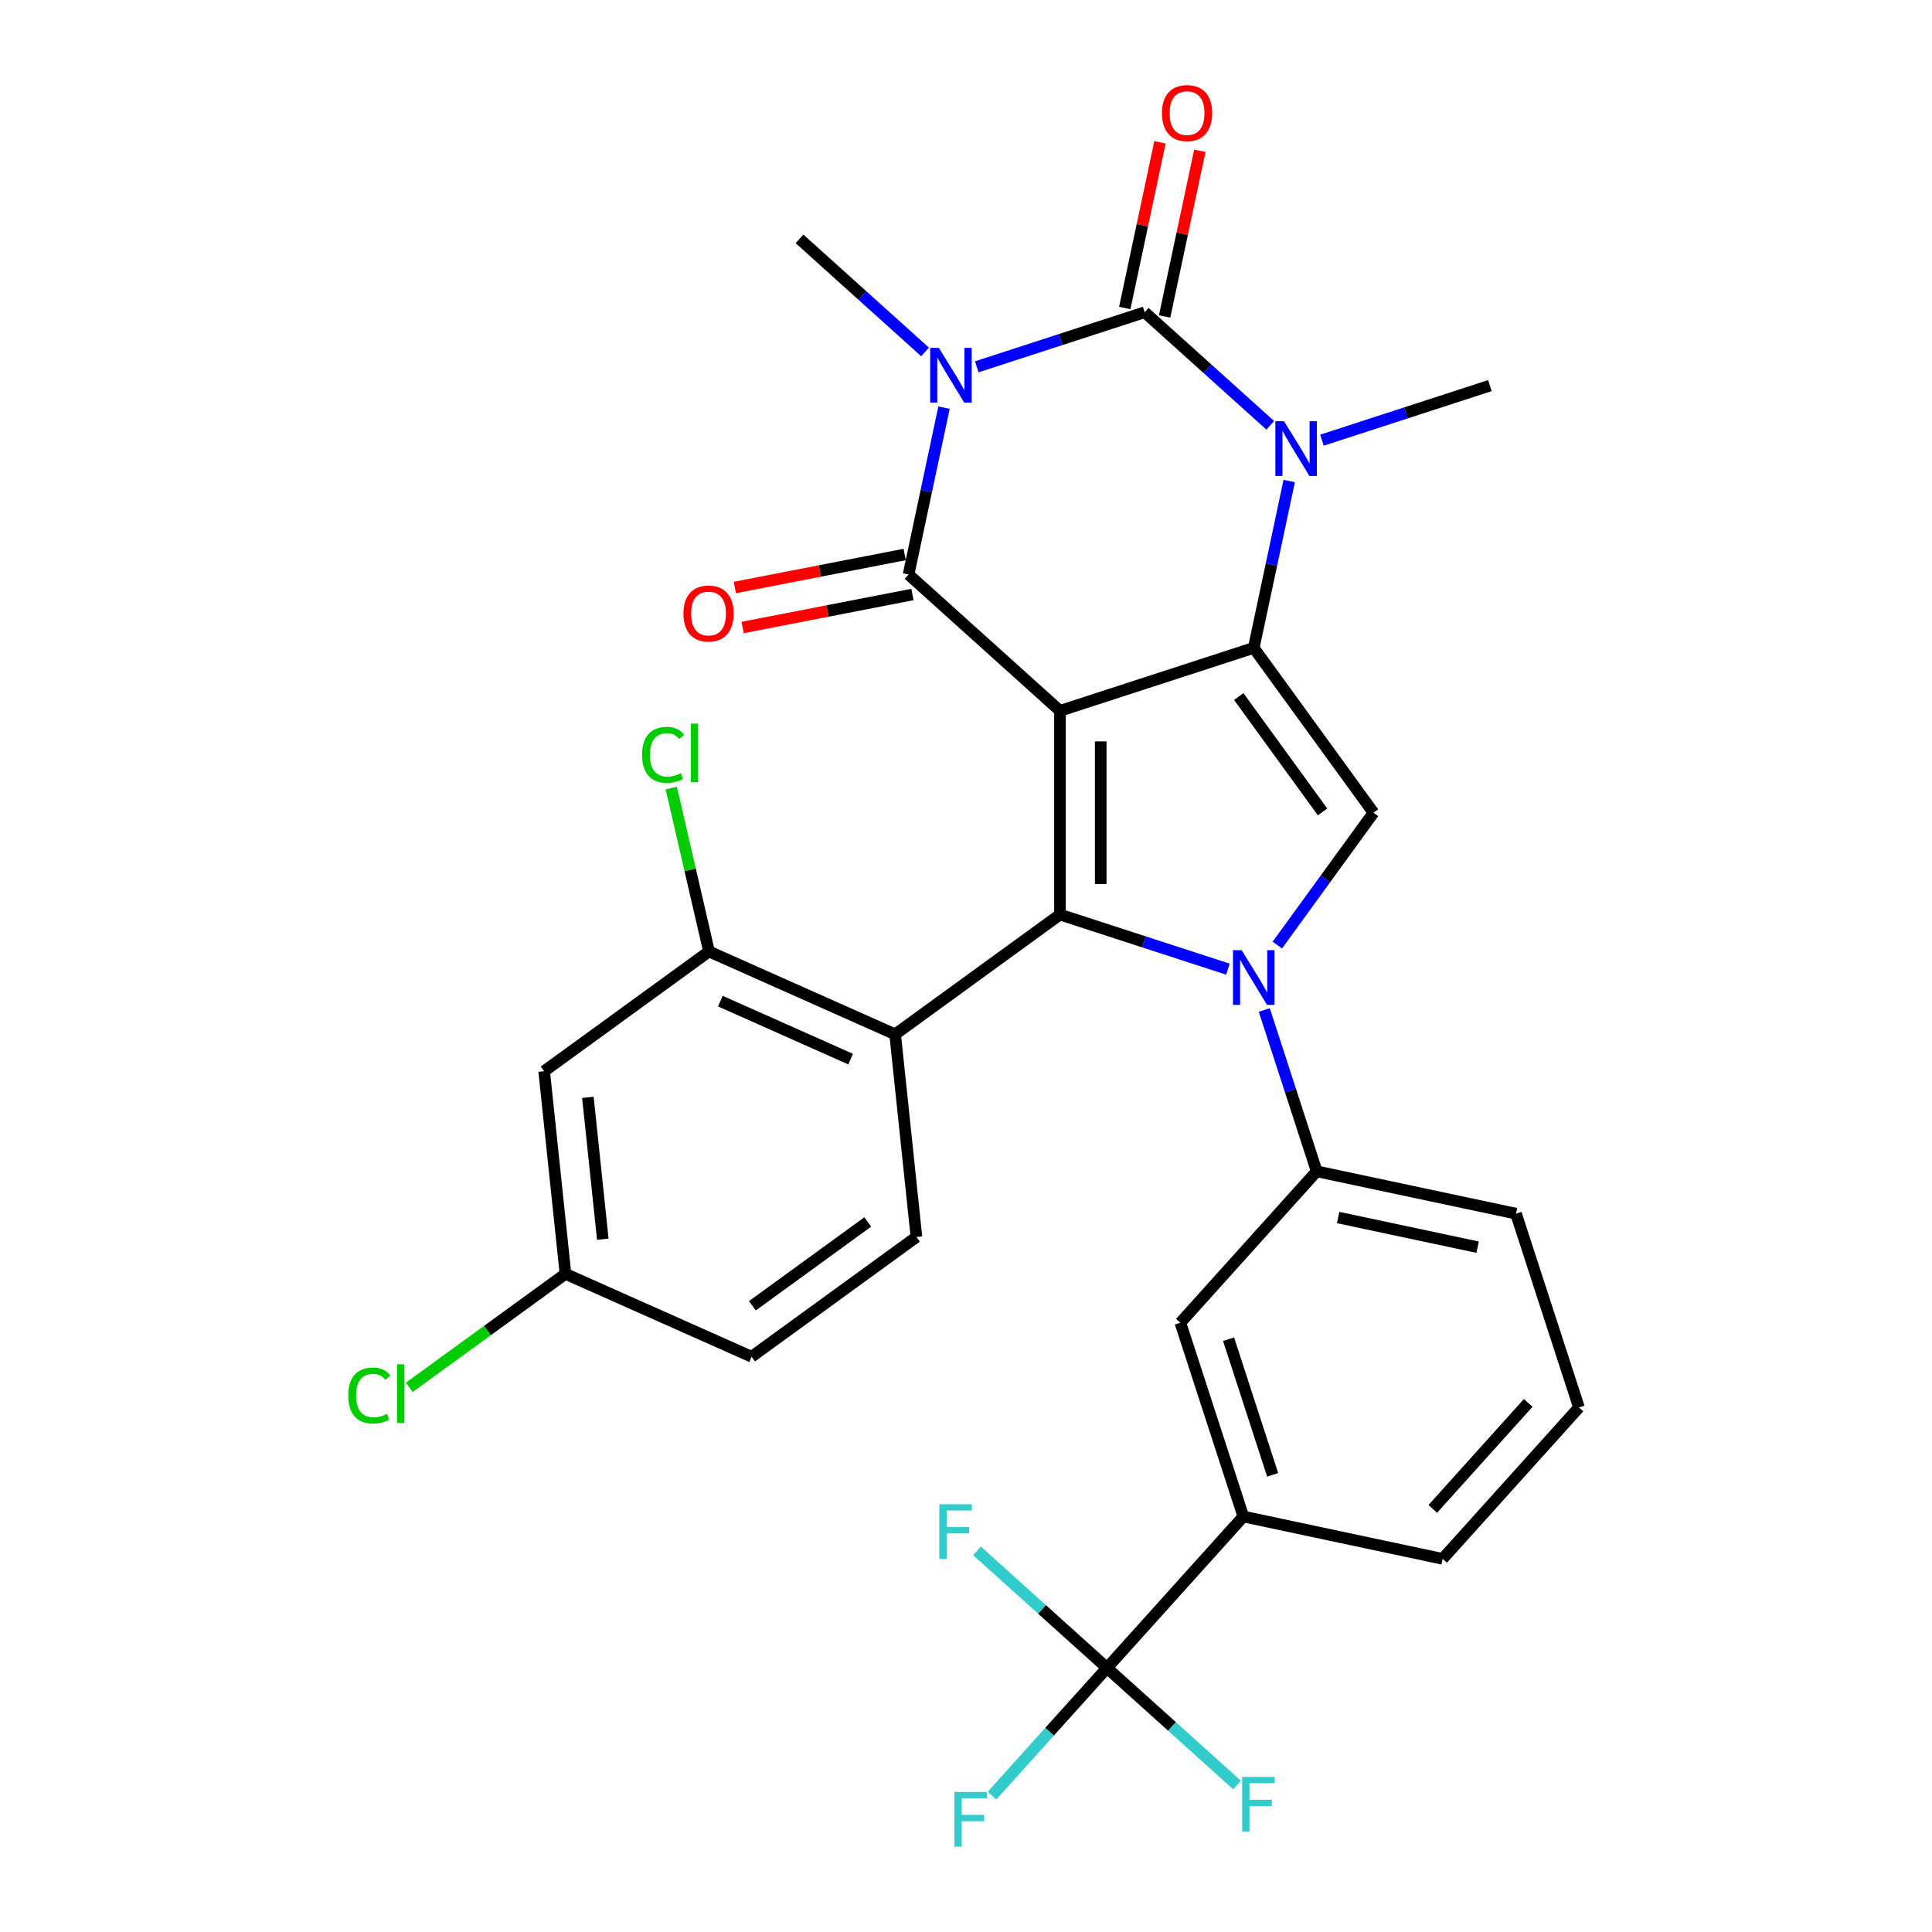 <?xml version='1.0' encoding='iso-8859-1'?>
<svg version='1.1' baseProfile='full'
              xmlns='http://www.w3.org/2000/svg'
                      xmlns:rdkit='http://www.rdkit.org/xml'
                      xmlns:xlink='http://www.w3.org/1999/xlink'
                  xml:space='preserve'
width='1000px' height='1000px' viewBox='0 0 1000 1000'>
<!-- END OF HEADER -->
<rect style='opacity:1.0;fill:#FFFFFF;stroke:none' width='1000' height='1000' x='0' y='0'> </rect>
<path class='bond-1' d='M 548.639,367.926 L 648.937,335.337' style='fill:none;fill-rule:evenodd;stroke:#000000;stroke-width:6px;stroke-linecap:butt;stroke-linejoin:miter;stroke-opacity:1' />
<path class='bond-2' d='M 548.639,367.926 L 548.639,473.385' style='fill:none;fill-rule:evenodd;stroke:#000000;stroke-width:6px;stroke-linecap:butt;stroke-linejoin:miter;stroke-opacity:1' />
<path class='bond-2' d='M 569.731,383.745 L 569.731,457.566' style='fill:none;fill-rule:evenodd;stroke:#000000;stroke-width:6px;stroke-linecap:butt;stroke-linejoin:miter;stroke-opacity:1' />
<path class='bond-3' d='M 548.639,367.926 L 470.268,297.36' style='fill:none;fill-rule:evenodd;stroke:#000000;stroke-width:6px;stroke-linecap:butt;stroke-linejoin:miter;stroke-opacity:1' />
<path class='bond-0' d='M 488.624,211.002 L 479.446,254.181' style='fill:none;fill-rule:evenodd;stroke:#0000FF;stroke-width:6px;stroke-linecap:butt;stroke-linejoin:miter;stroke-opacity:1' />
<path class='bond-0' d='M 479.446,254.181 L 470.268,297.36' style='fill:none;fill-rule:evenodd;stroke:#000000;stroke-width:6px;stroke-linecap:butt;stroke-linejoin:miter;stroke-opacity:1' />
<path class='bond-18' d='M 478.818,182.161 L 446.32,152.901' style='fill:none;fill-rule:evenodd;stroke:#0000FF;stroke-width:6px;stroke-linecap:butt;stroke-linejoin:miter;stroke-opacity:1' />
<path class='bond-18' d='M 446.32,152.901 L 413.823,123.64' style='fill:none;fill-rule:evenodd;stroke:#000000;stroke-width:6px;stroke-linecap:butt;stroke-linejoin:miter;stroke-opacity:1' />
<path class='bond-31' d='M 505.571,189.859 L 549.031,175.738' style='fill:none;fill-rule:evenodd;stroke:#0000FF;stroke-width:6px;stroke-linecap:butt;stroke-linejoin:miter;stroke-opacity:1' />
<path class='bond-31' d='M 549.031,175.738 L 592.492,161.617' style='fill:none;fill-rule:evenodd;stroke:#000000;stroke-width:6px;stroke-linecap:butt;stroke-linejoin:miter;stroke-opacity:1' />
<path class='bond-6' d='M 648.937,335.337 L 658.115,292.158' style='fill:none;fill-rule:evenodd;stroke:#000000;stroke-width:6px;stroke-linecap:butt;stroke-linejoin:miter;stroke-opacity:1' />
<path class='bond-6' d='M 658.115,292.158 L 667.293,248.979' style='fill:none;fill-rule:evenodd;stroke:#0000FF;stroke-width:6px;stroke-linecap:butt;stroke-linejoin:miter;stroke-opacity:1' />
<path class='bond-7' d='M 648.937,335.337 L 710.924,420.656' style='fill:none;fill-rule:evenodd;stroke:#000000;stroke-width:6px;stroke-linecap:butt;stroke-linejoin:miter;stroke-opacity:1' />
<path class='bond-7' d='M 641.171,360.533 L 684.562,420.255' style='fill:none;fill-rule:evenodd;stroke:#000000;stroke-width:6px;stroke-linecap:butt;stroke-linejoin:miter;stroke-opacity:1' />
<path class='bond-4' d='M 548.639,473.385 L 592.1,487.506' style='fill:none;fill-rule:evenodd;stroke:#000000;stroke-width:6px;stroke-linecap:butt;stroke-linejoin:miter;stroke-opacity:1' />
<path class='bond-4' d='M 592.1,487.506 L 635.56,501.627' style='fill:none;fill-rule:evenodd;stroke:#0000FF;stroke-width:6px;stroke-linecap:butt;stroke-linejoin:miter;stroke-opacity:1' />
<path class='bond-8' d='M 548.639,473.385 L 463.321,535.372' style='fill:none;fill-rule:evenodd;stroke:#000000;stroke-width:6px;stroke-linecap:butt;stroke-linejoin:miter;stroke-opacity:1' />
<path class='bond-16' d='M 468.256,287.008 L 424.313,295.548' style='fill:none;fill-rule:evenodd;stroke:#000000;stroke-width:6px;stroke-linecap:butt;stroke-linejoin:miter;stroke-opacity:1' />
<path class='bond-16' d='M 424.313,295.548 L 380.37,304.089' style='fill:none;fill-rule:evenodd;stroke:#FF0000;stroke-width:6px;stroke-linecap:butt;stroke-linejoin:miter;stroke-opacity:1' />
<path class='bond-16' d='M 472.28,307.712 L 428.337,316.253' style='fill:none;fill-rule:evenodd;stroke:#000000;stroke-width:6px;stroke-linecap:butt;stroke-linejoin:miter;stroke-opacity:1' />
<path class='bond-16' d='M 428.337,316.253 L 384.394,324.793' style='fill:none;fill-rule:evenodd;stroke:#FF0000;stroke-width:6px;stroke-linecap:butt;stroke-linejoin:miter;stroke-opacity:1' />
<path class='bond-10' d='M 654.394,522.77 L 667.96,564.521' style='fill:none;fill-rule:evenodd;stroke:#0000FF;stroke-width:6px;stroke-linecap:butt;stroke-linejoin:miter;stroke-opacity:1' />
<path class='bond-10' d='M 667.96,564.521 L 681.525,606.271' style='fill:none;fill-rule:evenodd;stroke:#000000;stroke-width:6px;stroke-linecap:butt;stroke-linejoin:miter;stroke-opacity:1' />
<path class='bond-30' d='M 661.14,489.177 L 686.032,454.916' style='fill:none;fill-rule:evenodd;stroke:#0000FF;stroke-width:6px;stroke-linecap:butt;stroke-linejoin:miter;stroke-opacity:1' />
<path class='bond-30' d='M 686.032,454.916 L 710.924,420.656' style='fill:none;fill-rule:evenodd;stroke:#000000;stroke-width:6px;stroke-linecap:butt;stroke-linejoin:miter;stroke-opacity:1' />
<path class='bond-5' d='M 592.492,161.617 L 624.989,190.878' style='fill:none;fill-rule:evenodd;stroke:#000000;stroke-width:6px;stroke-linecap:butt;stroke-linejoin:miter;stroke-opacity:1' />
<path class='bond-5' d='M 624.989,190.878 L 657.486,220.139' style='fill:none;fill-rule:evenodd;stroke:#0000FF;stroke-width:6px;stroke-linecap:butt;stroke-linejoin:miter;stroke-opacity:1' />
<path class='bond-15' d='M 602.807,163.81 L 611.921,120.931' style='fill:none;fill-rule:evenodd;stroke:#000000;stroke-width:6px;stroke-linecap:butt;stroke-linejoin:miter;stroke-opacity:1' />
<path class='bond-15' d='M 611.921,120.931 L 621.035,78.052' style='fill:none;fill-rule:evenodd;stroke:#FF0000;stroke-width:6px;stroke-linecap:butt;stroke-linejoin:miter;stroke-opacity:1' />
<path class='bond-15' d='M 582.176,159.424 L 591.29,116.545' style='fill:none;fill-rule:evenodd;stroke:#000000;stroke-width:6px;stroke-linecap:butt;stroke-linejoin:miter;stroke-opacity:1' />
<path class='bond-15' d='M 591.29,116.545 L 600.405,73.666' style='fill:none;fill-rule:evenodd;stroke:#FF0000;stroke-width:6px;stroke-linecap:butt;stroke-linejoin:miter;stroke-opacity:1' />
<path class='bond-24' d='M 684.239,227.837 L 727.7,213.715' style='fill:none;fill-rule:evenodd;stroke:#0000FF;stroke-width:6px;stroke-linecap:butt;stroke-linejoin:miter;stroke-opacity:1' />
<path class='bond-24' d='M 727.7,213.715 L 771.16,199.594' style='fill:none;fill-rule:evenodd;stroke:#000000;stroke-width:6px;stroke-linecap:butt;stroke-linejoin:miter;stroke-opacity:1' />
<path class='bond-11' d='M 463.321,535.372 L 366.979,492.478' style='fill:none;fill-rule:evenodd;stroke:#000000;stroke-width:6px;stroke-linecap:butt;stroke-linejoin:miter;stroke-opacity:1' />
<path class='bond-11' d='M 440.291,548.207 L 372.852,518.181' style='fill:none;fill-rule:evenodd;stroke:#000000;stroke-width:6px;stroke-linecap:butt;stroke-linejoin:miter;stroke-opacity:1' />
<path class='bond-14' d='M 463.321,535.372 L 474.345,640.254' style='fill:none;fill-rule:evenodd;stroke:#000000;stroke-width:6px;stroke-linecap:butt;stroke-linejoin:miter;stroke-opacity:1' />
<path class='bond-9' d='M 572.982,863.312 L 643.548,784.94' style='fill:none;fill-rule:evenodd;stroke:#000000;stroke-width:6px;stroke-linecap:butt;stroke-linejoin:miter;stroke-opacity:1' />
<path class='bond-19' d='M 572.982,863.312 L 543.228,896.357' style='fill:none;fill-rule:evenodd;stroke:#000000;stroke-width:6px;stroke-linecap:butt;stroke-linejoin:miter;stroke-opacity:1' />
<path class='bond-19' d='M 543.228,896.357 L 513.473,929.403' style='fill:none;fill-rule:evenodd;stroke:#33CCCC;stroke-width:6px;stroke-linecap:butt;stroke-linejoin:miter;stroke-opacity:1' />
<path class='bond-20' d='M 572.982,863.312 L 606.64,893.617' style='fill:none;fill-rule:evenodd;stroke:#000000;stroke-width:6px;stroke-linecap:butt;stroke-linejoin:miter;stroke-opacity:1' />
<path class='bond-20' d='M 606.64,893.617 L 640.297,923.922' style='fill:none;fill-rule:evenodd;stroke:#33CCCC;stroke-width:6px;stroke-linecap:butt;stroke-linejoin:miter;stroke-opacity:1' />
<path class='bond-21' d='M 572.982,863.312 L 539.325,833.006' style='fill:none;fill-rule:evenodd;stroke:#000000;stroke-width:6px;stroke-linecap:butt;stroke-linejoin:miter;stroke-opacity:1' />
<path class='bond-21' d='M 539.325,833.006 L 505.667,802.701' style='fill:none;fill-rule:evenodd;stroke:#33CCCC;stroke-width:6px;stroke-linecap:butt;stroke-linejoin:miter;stroke-opacity:1' />
<path class='bond-13' d='M 681.525,606.271 L 610.96,684.643' style='fill:none;fill-rule:evenodd;stroke:#000000;stroke-width:6px;stroke-linecap:butt;stroke-linejoin:miter;stroke-opacity:1' />
<path class='bond-27' d='M 681.525,606.271 L 784.68,628.197' style='fill:none;fill-rule:evenodd;stroke:#000000;stroke-width:6px;stroke-linecap:butt;stroke-linejoin:miter;stroke-opacity:1' />
<path class='bond-27' d='M 692.613,630.191 L 764.822,645.539' style='fill:none;fill-rule:evenodd;stroke:#000000;stroke-width:6px;stroke-linecap:butt;stroke-linejoin:miter;stroke-opacity:1' />
<path class='bond-17' d='M 366.979,492.478 L 281.661,554.466' style='fill:none;fill-rule:evenodd;stroke:#000000;stroke-width:6px;stroke-linecap:butt;stroke-linejoin:miter;stroke-opacity:1' />
<path class='bond-23' d='M 366.979,492.478 L 357.215,450.189' style='fill:none;fill-rule:evenodd;stroke:#000000;stroke-width:6px;stroke-linecap:butt;stroke-linejoin:miter;stroke-opacity:1' />
<path class='bond-23' d='M 357.215,450.189 L 347.45,407.899' style='fill:none;fill-rule:evenodd;stroke:#00CC00;stroke-width:6px;stroke-linecap:butt;stroke-linejoin:miter;stroke-opacity:1' />
<path class='bond-12' d='M 643.548,784.94 L 610.96,684.643' style='fill:none;fill-rule:evenodd;stroke:#000000;stroke-width:6px;stroke-linecap:butt;stroke-linejoin:miter;stroke-opacity:1' />
<path class='bond-12' d='M 658.719,763.378 L 635.907,693.17' style='fill:none;fill-rule:evenodd;stroke:#000000;stroke-width:6px;stroke-linecap:butt;stroke-linejoin:miter;stroke-opacity:1' />
<path class='bond-28' d='M 643.548,784.94 L 746.703,806.866' style='fill:none;fill-rule:evenodd;stroke:#000000;stroke-width:6px;stroke-linecap:butt;stroke-linejoin:miter;stroke-opacity:1' />
<path class='bond-25' d='M 474.345,640.254 L 389.026,702.241' style='fill:none;fill-rule:evenodd;stroke:#000000;stroke-width:6px;stroke-linecap:butt;stroke-linejoin:miter;stroke-opacity:1' />
<path class='bond-25' d='M 449.149,632.488 L 389.427,675.879' style='fill:none;fill-rule:evenodd;stroke:#000000;stroke-width:6px;stroke-linecap:butt;stroke-linejoin:miter;stroke-opacity:1' />
<path class='bond-22' d='M 281.661,554.466 L 292.685,659.347' style='fill:none;fill-rule:evenodd;stroke:#000000;stroke-width:6px;stroke-linecap:butt;stroke-linejoin:miter;stroke-opacity:1' />
<path class='bond-22' d='M 304.291,567.993 L 312.007,641.41' style='fill:none;fill-rule:evenodd;stroke:#000000;stroke-width:6px;stroke-linecap:butt;stroke-linejoin:miter;stroke-opacity:1' />
<path class='bond-26' d='M 292.685,659.347 L 252.264,688.714' style='fill:none;fill-rule:evenodd;stroke:#000000;stroke-width:6px;stroke-linecap:butt;stroke-linejoin:miter;stroke-opacity:1' />
<path class='bond-26' d='M 252.264,688.714 L 211.843,718.082' style='fill:none;fill-rule:evenodd;stroke:#00CC00;stroke-width:6px;stroke-linecap:butt;stroke-linejoin:miter;stroke-opacity:1' />
<path class='bond-32' d='M 292.685,659.347 L 389.026,702.241' style='fill:none;fill-rule:evenodd;stroke:#000000;stroke-width:6px;stroke-linecap:butt;stroke-linejoin:miter;stroke-opacity:1' />
<path class='bond-29' d='M 784.68,628.197 L 817.269,728.495' style='fill:none;fill-rule:evenodd;stroke:#000000;stroke-width:6px;stroke-linecap:butt;stroke-linejoin:miter;stroke-opacity:1' />
<path class='bond-33' d='M 746.703,806.866 L 817.269,728.495' style='fill:none;fill-rule:evenodd;stroke:#000000;stroke-width:6px;stroke-linecap:butt;stroke-linejoin:miter;stroke-opacity:1' />
<path class='bond-33' d='M 741.613,780.997 L 791.009,726.138' style='fill:none;fill-rule:evenodd;stroke:#000000;stroke-width:6px;stroke-linecap:butt;stroke-linejoin:miter;stroke-opacity:1' />
<path  class='atom-1' d='M 485.934 180.046
L 495.214 195.046
Q 496.134 196.526, 497.614 199.206
Q 499.094 201.886, 499.174 202.046
L 499.174 180.046
L 502.934 180.046
L 502.934 208.366
L 499.054 208.366
L 489.094 191.966
Q 487.934 190.046, 486.694 187.846
Q 485.494 185.646, 485.134 184.966
L 485.134 208.366
L 481.454 208.366
L 481.454 180.046
L 485.934 180.046
' fill='#0000FF'/>
<path  class='atom-5' d='M 642.677 491.814
L 651.957 506.814
Q 652.877 508.294, 654.357 510.974
Q 655.837 513.654, 655.917 513.814
L 655.917 491.814
L 659.677 491.814
L 659.677 520.134
L 655.797 520.134
L 645.837 503.734
Q 644.677 501.814, 643.437 499.614
Q 642.237 497.414, 641.877 496.734
L 641.877 520.134
L 638.197 520.134
L 638.197 491.814
L 642.677 491.814
' fill='#0000FF'/>
<path  class='atom-7' d='M 664.603 218.023
L 673.883 233.023
Q 674.803 234.503, 676.283 237.183
Q 677.763 239.863, 677.843 240.023
L 677.843 218.023
L 681.603 218.023
L 681.603 246.343
L 677.723 246.343
L 667.763 229.943
Q 666.603 228.023, 665.363 225.823
Q 664.163 223.623, 663.803 222.943
L 663.803 246.343
L 660.123 246.343
L 660.123 218.023
L 664.603 218.023
' fill='#0000FF'/>
<path  class='atom-16' d='M 601.418 58.542
Q 601.418 51.742, 604.778 47.943
Q 608.138 44.142, 614.418 44.142
Q 620.698 44.142, 624.058 47.943
Q 627.418 51.742, 627.418 58.542
Q 627.418 65.422, 624.018 69.343
Q 620.618 73.222, 614.418 73.222
Q 608.178 73.222, 604.778 69.343
Q 601.418 65.463, 601.418 58.542
M 614.418 70.022
Q 618.738 70.022, 621.058 67.142
Q 623.418 64.222, 623.418 58.542
Q 623.418 52.983, 621.058 50.182
Q 618.738 47.343, 614.418 47.343
Q 610.098 47.343, 607.738 50.142
Q 605.418 52.943, 605.418 58.542
Q 605.418 64.263, 607.738 67.142
Q 610.098 70.022, 614.418 70.022
' fill='#FF0000'/>
<path  class='atom-17' d='M 353.746 317.56
Q 353.746 310.76, 357.106 306.96
Q 360.466 303.16, 366.746 303.16
Q 373.026 303.16, 376.386 306.96
Q 379.746 310.76, 379.746 317.56
Q 379.746 324.44, 376.346 328.36
Q 372.946 332.24, 366.746 332.24
Q 360.506 332.24, 357.106 328.36
Q 353.746 324.48, 353.746 317.56
M 366.746 329.04
Q 371.066 329.04, 373.386 326.16
Q 375.746 323.24, 375.746 317.56
Q 375.746 312, 373.386 309.2
Q 371.066 306.36, 366.746 306.36
Q 362.426 306.36, 360.066 309.16
Q 357.746 311.96, 357.746 317.56
Q 357.746 323.28, 360.066 326.16
Q 362.426 329.04, 366.746 329.04
' fill='#FF0000'/>
<path  class='atom-20' d='M 493.996 927.523
L 510.836 927.523
L 510.836 930.763
L 497.796 930.763
L 497.796 939.363
L 509.396 939.363
L 509.396 942.643
L 497.796 942.643
L 497.796 955.843
L 493.996 955.843
L 493.996 927.523
' fill='#33CCCC'/>
<path  class='atom-21' d='M 642.934 919.717
L 659.774 919.717
L 659.774 922.957
L 646.734 922.957
L 646.734 931.557
L 658.334 931.557
L 658.334 934.837
L 646.734 934.837
L 646.734 948.037
L 642.934 948.037
L 642.934 919.717
' fill='#33CCCC'/>
<path  class='atom-22' d='M 486.191 778.586
L 503.031 778.586
L 503.031 781.826
L 489.991 781.826
L 489.991 790.426
L 501.591 790.426
L 501.591 793.706
L 489.991 793.706
L 489.991 806.906
L 486.191 806.906
L 486.191 778.586
' fill='#33CCCC'/>
<path  class='atom-24' d='M 332.334 390.703
Q 332.334 383.663, 335.614 379.983
Q 338.934 376.263, 345.214 376.263
Q 351.054 376.263, 354.174 380.383
L 351.534 382.543
Q 349.254 379.543, 345.214 379.543
Q 340.934 379.543, 338.654 382.423
Q 336.414 385.263, 336.414 390.703
Q 336.414 396.303, 338.734 399.183
Q 341.094 402.063, 345.654 402.063
Q 348.774 402.063, 352.414 400.183
L 353.534 403.183
Q 352.054 404.143, 349.814 404.703
Q 347.574 405.263, 345.094 405.263
Q 338.934 405.263, 335.614 401.503
Q 332.334 397.743, 332.334 390.703
' fill='#00CC00'/>
<path  class='atom-24' d='M 357.614 374.543
L 361.294 374.543
L 361.294 404.903
L 357.614 404.903
L 357.614 374.543
' fill='#00CC00'/>
<path  class='atom-27' d='M 180.247 722.314
Q 180.247 715.274, 183.527 711.594
Q 186.847 707.874, 193.127 707.874
Q 198.967 707.874, 202.087 711.994
L 199.447 714.154
Q 197.167 711.154, 193.127 711.154
Q 188.847 711.154, 186.567 714.034
Q 184.327 716.874, 184.327 722.314
Q 184.327 727.914, 186.647 730.794
Q 189.007 733.674, 193.567 733.674
Q 196.687 733.674, 200.327 731.794
L 201.447 734.794
Q 199.967 735.754, 197.727 736.314
Q 195.487 736.874, 193.007 736.874
Q 186.847 736.874, 183.527 733.114
Q 180.247 729.354, 180.247 722.314
' fill='#00CC00'/>
<path  class='atom-27' d='M 205.527 706.154
L 209.207 706.154
L 209.207 736.514
L 205.527 736.514
L 205.527 706.154
' fill='#00CC00'/>
</svg>
